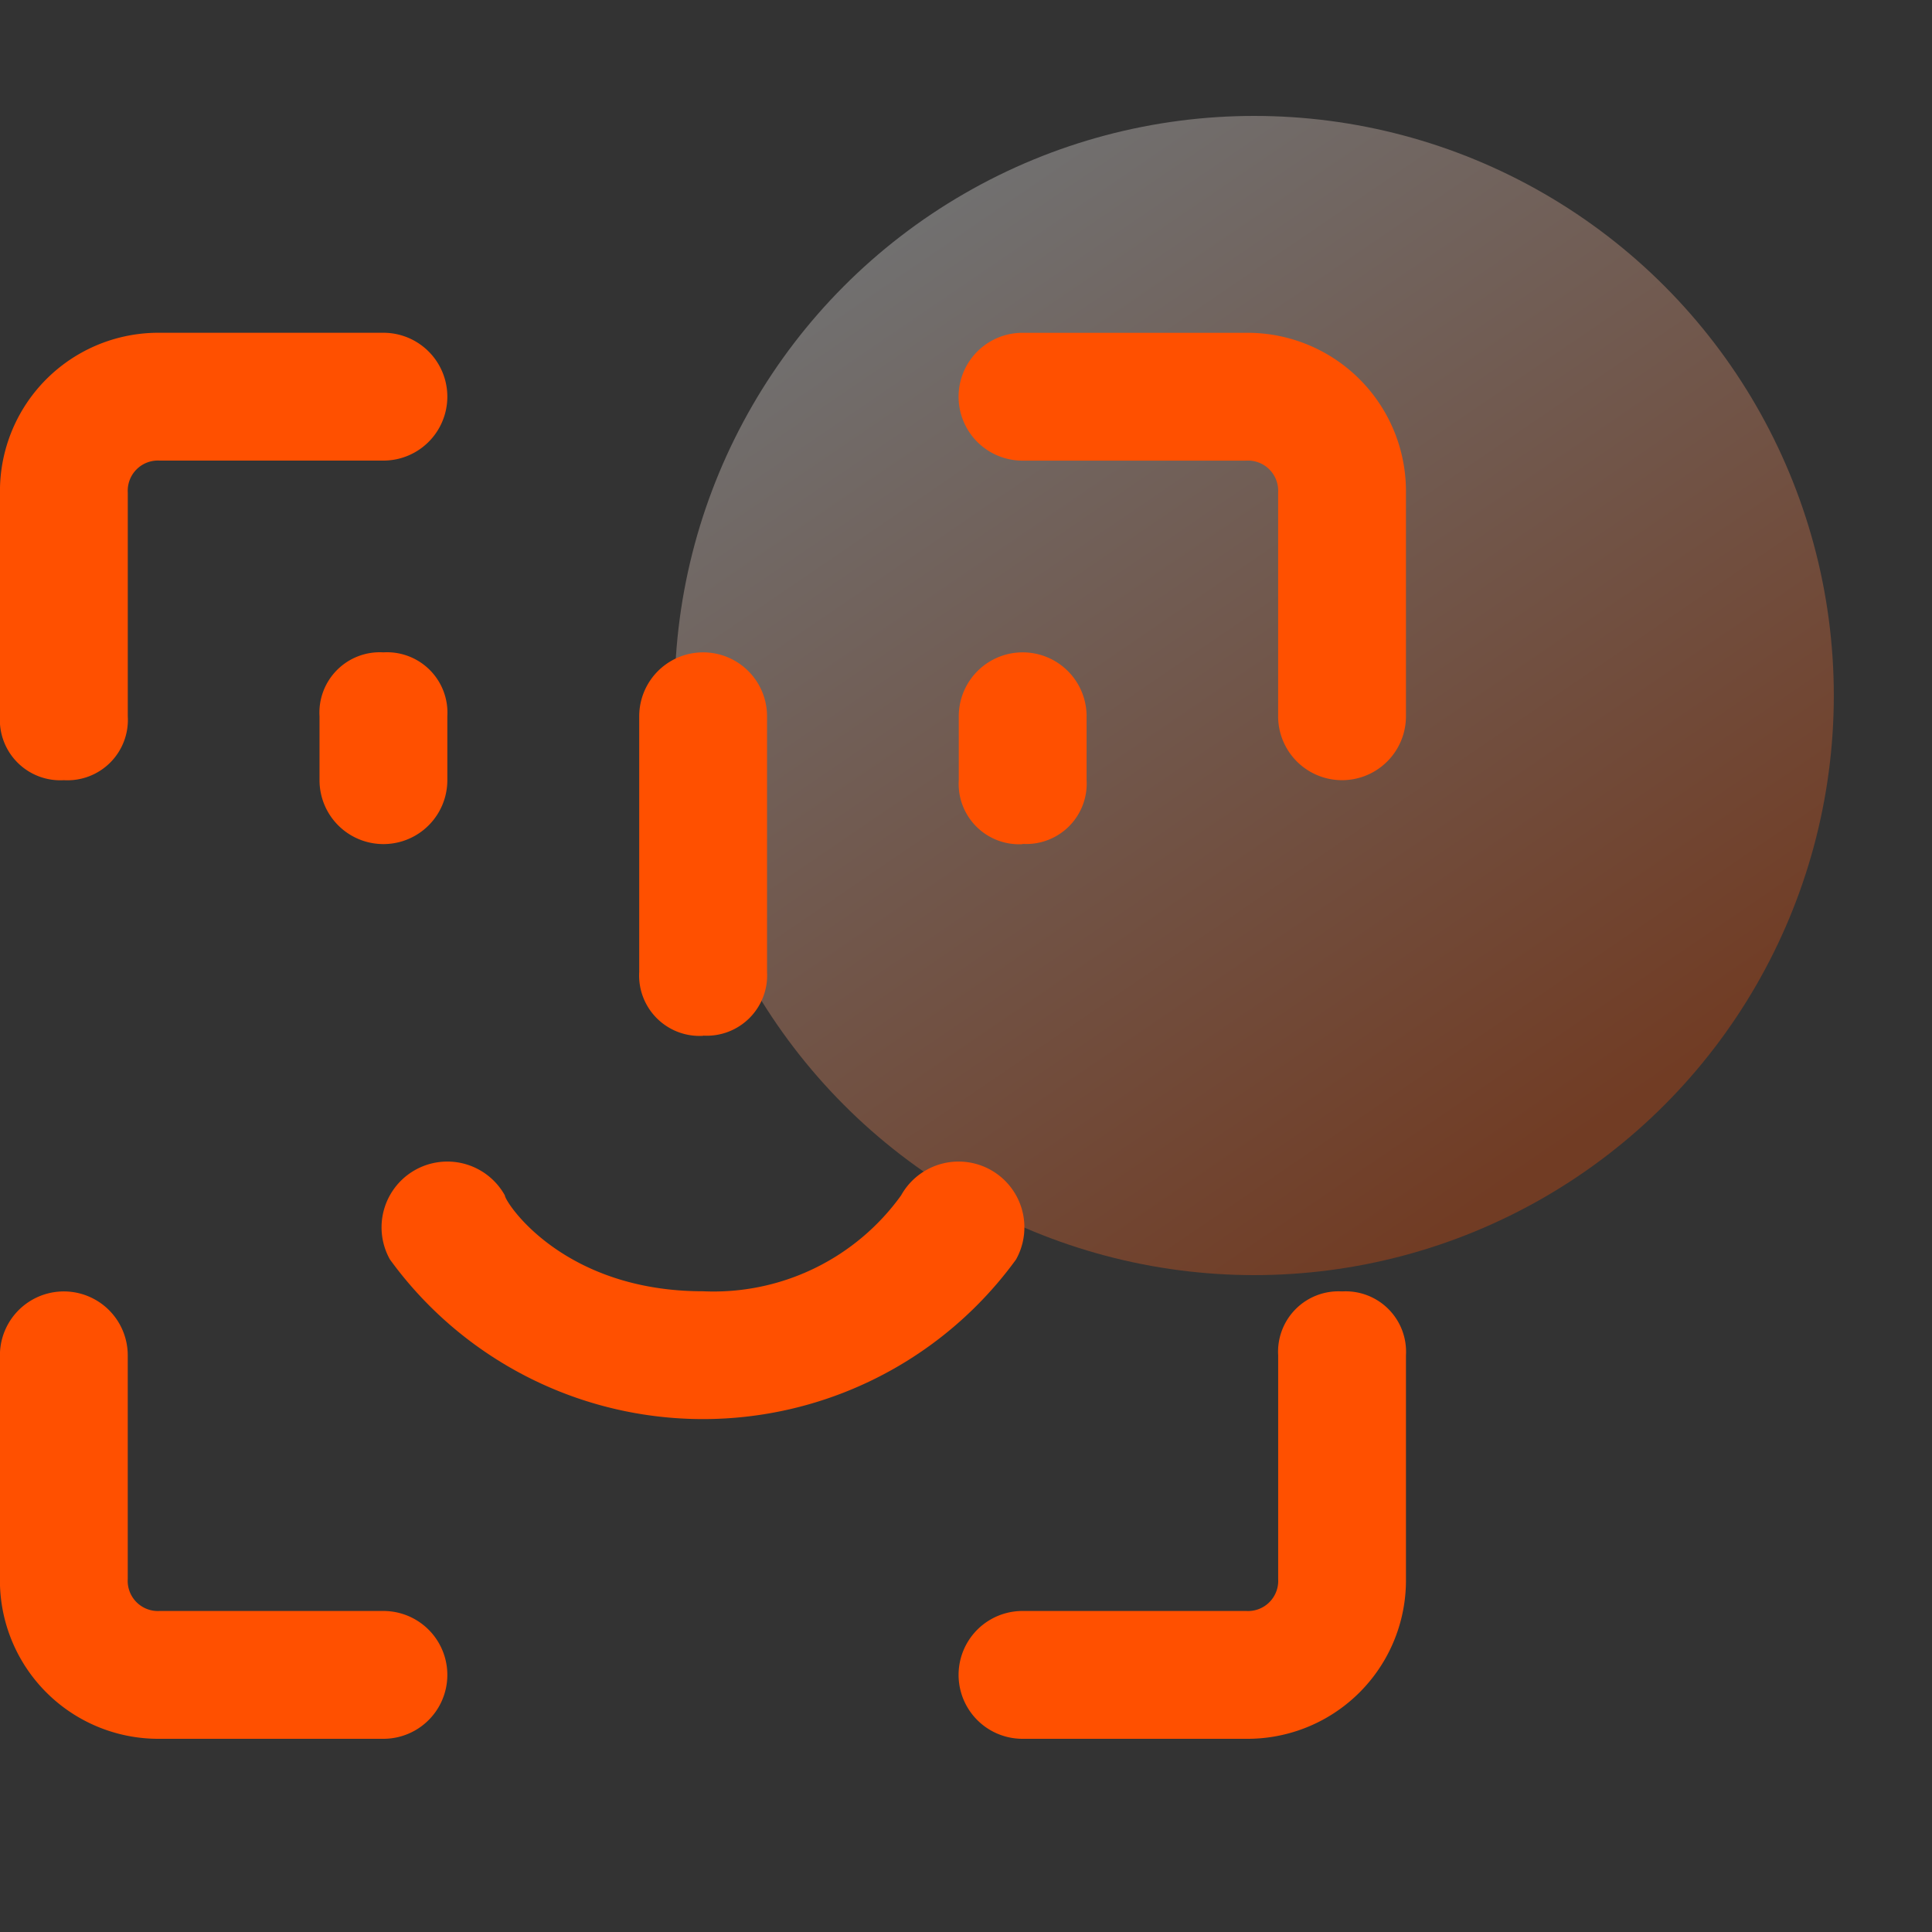 <svg xmlns="http://www.w3.org/2000/svg" xmlns:xlink="http://www.w3.org/1999/xlink" width="50" height="50" viewBox="0 0 50 50"><rect x="0" y="0" width="50" height="50" fill="#333333" stroke="none"/><defs><style>.a{fill:#fff;stroke:#707070;opacity:0;}.b{opacity:0.3;fill:url(#a);}.c{fill:#ff5000;}.d{stroke:none;}.e{fill:none;}</style><linearGradient id="a" x1="0.215" y1="0.074" x2="0.773" y2="0.892" gradientUnits="objectBoundingBox"><stop offset="0" stop-color="#fff"/><stop offset="1" stop-color="#ff5000"/></linearGradient></defs><g transform="translate(-681 -124)"><g class="a" transform="translate(681 124)"><rect class="d" width="50" height="50"/><rect class="e" x="0.5" y="0.5" width="49" height="49"/></g><g transform="translate(-58)"><circle class="b" cx="15" cy="15" r="15" transform="translate(756.459 127)"/></g><path class="c" d="M52.59,75.745H46.8a.781.781,0,0,1-.827-.827V69.129a1.654,1.654,0,1,0-3.308,0v5.789A4.1,4.1,0,0,0,46.8,79.053H52.59a1.654,1.654,0,1,0,0-3.308ZM77.4,67.475a1.563,1.563,0,0,0-1.654,1.654v5.789a.781.781,0,0,1-.827.827H69.129a1.654,1.654,0,1,0,0,3.308h5.789a4.1,4.1,0,0,0,4.135-4.135V69.129A1.563,1.563,0,0,0,77.4,67.475ZM74.918,42.666H69.129a1.654,1.654,0,1,0,0,3.308h5.789a.781.781,0,0,1,.827.827V52.59a1.654,1.654,0,1,0,3.308,0V46.8A4.1,4.1,0,0,0,74.918,42.666ZM44.32,54.244a1.563,1.563,0,0,0,1.654-1.654V46.8a.781.781,0,0,1,.827-.827H52.59a1.654,1.654,0,1,0,0-3.308H46.8A4.1,4.1,0,0,0,42.666,46.8V52.59a1.563,1.563,0,0,0,1.654,1.654Zm24.644,12.4a1.7,1.7,0,1,0-2.977-1.654,5.979,5.979,0,0,1-5.127,2.481c-3.639,0-5.127-2.316-5.127-2.481a1.7,1.7,0,0,0-2.977,1.654,10.01,10.01,0,0,0,16.209,0Zm-8.1-5.789a1.563,1.563,0,0,0,1.654-1.654V52.59a1.654,1.654,0,0,0-3.308,0v6.616A1.563,1.563,0,0,0,60.86,60.86Zm8.27-4.962a1.563,1.563,0,0,0,1.654-1.654V52.59a1.654,1.654,0,0,0-3.308,0v1.654A1.563,1.563,0,0,0,69.129,55.9ZM52.59,50.936a1.563,1.563,0,0,0-1.654,1.654v1.654a1.654,1.654,0,1,0,3.308,0V52.59a1.563,1.563,0,0,0-1.654-1.654Z" transform="translate(638.333 89.947)"/></g></svg>